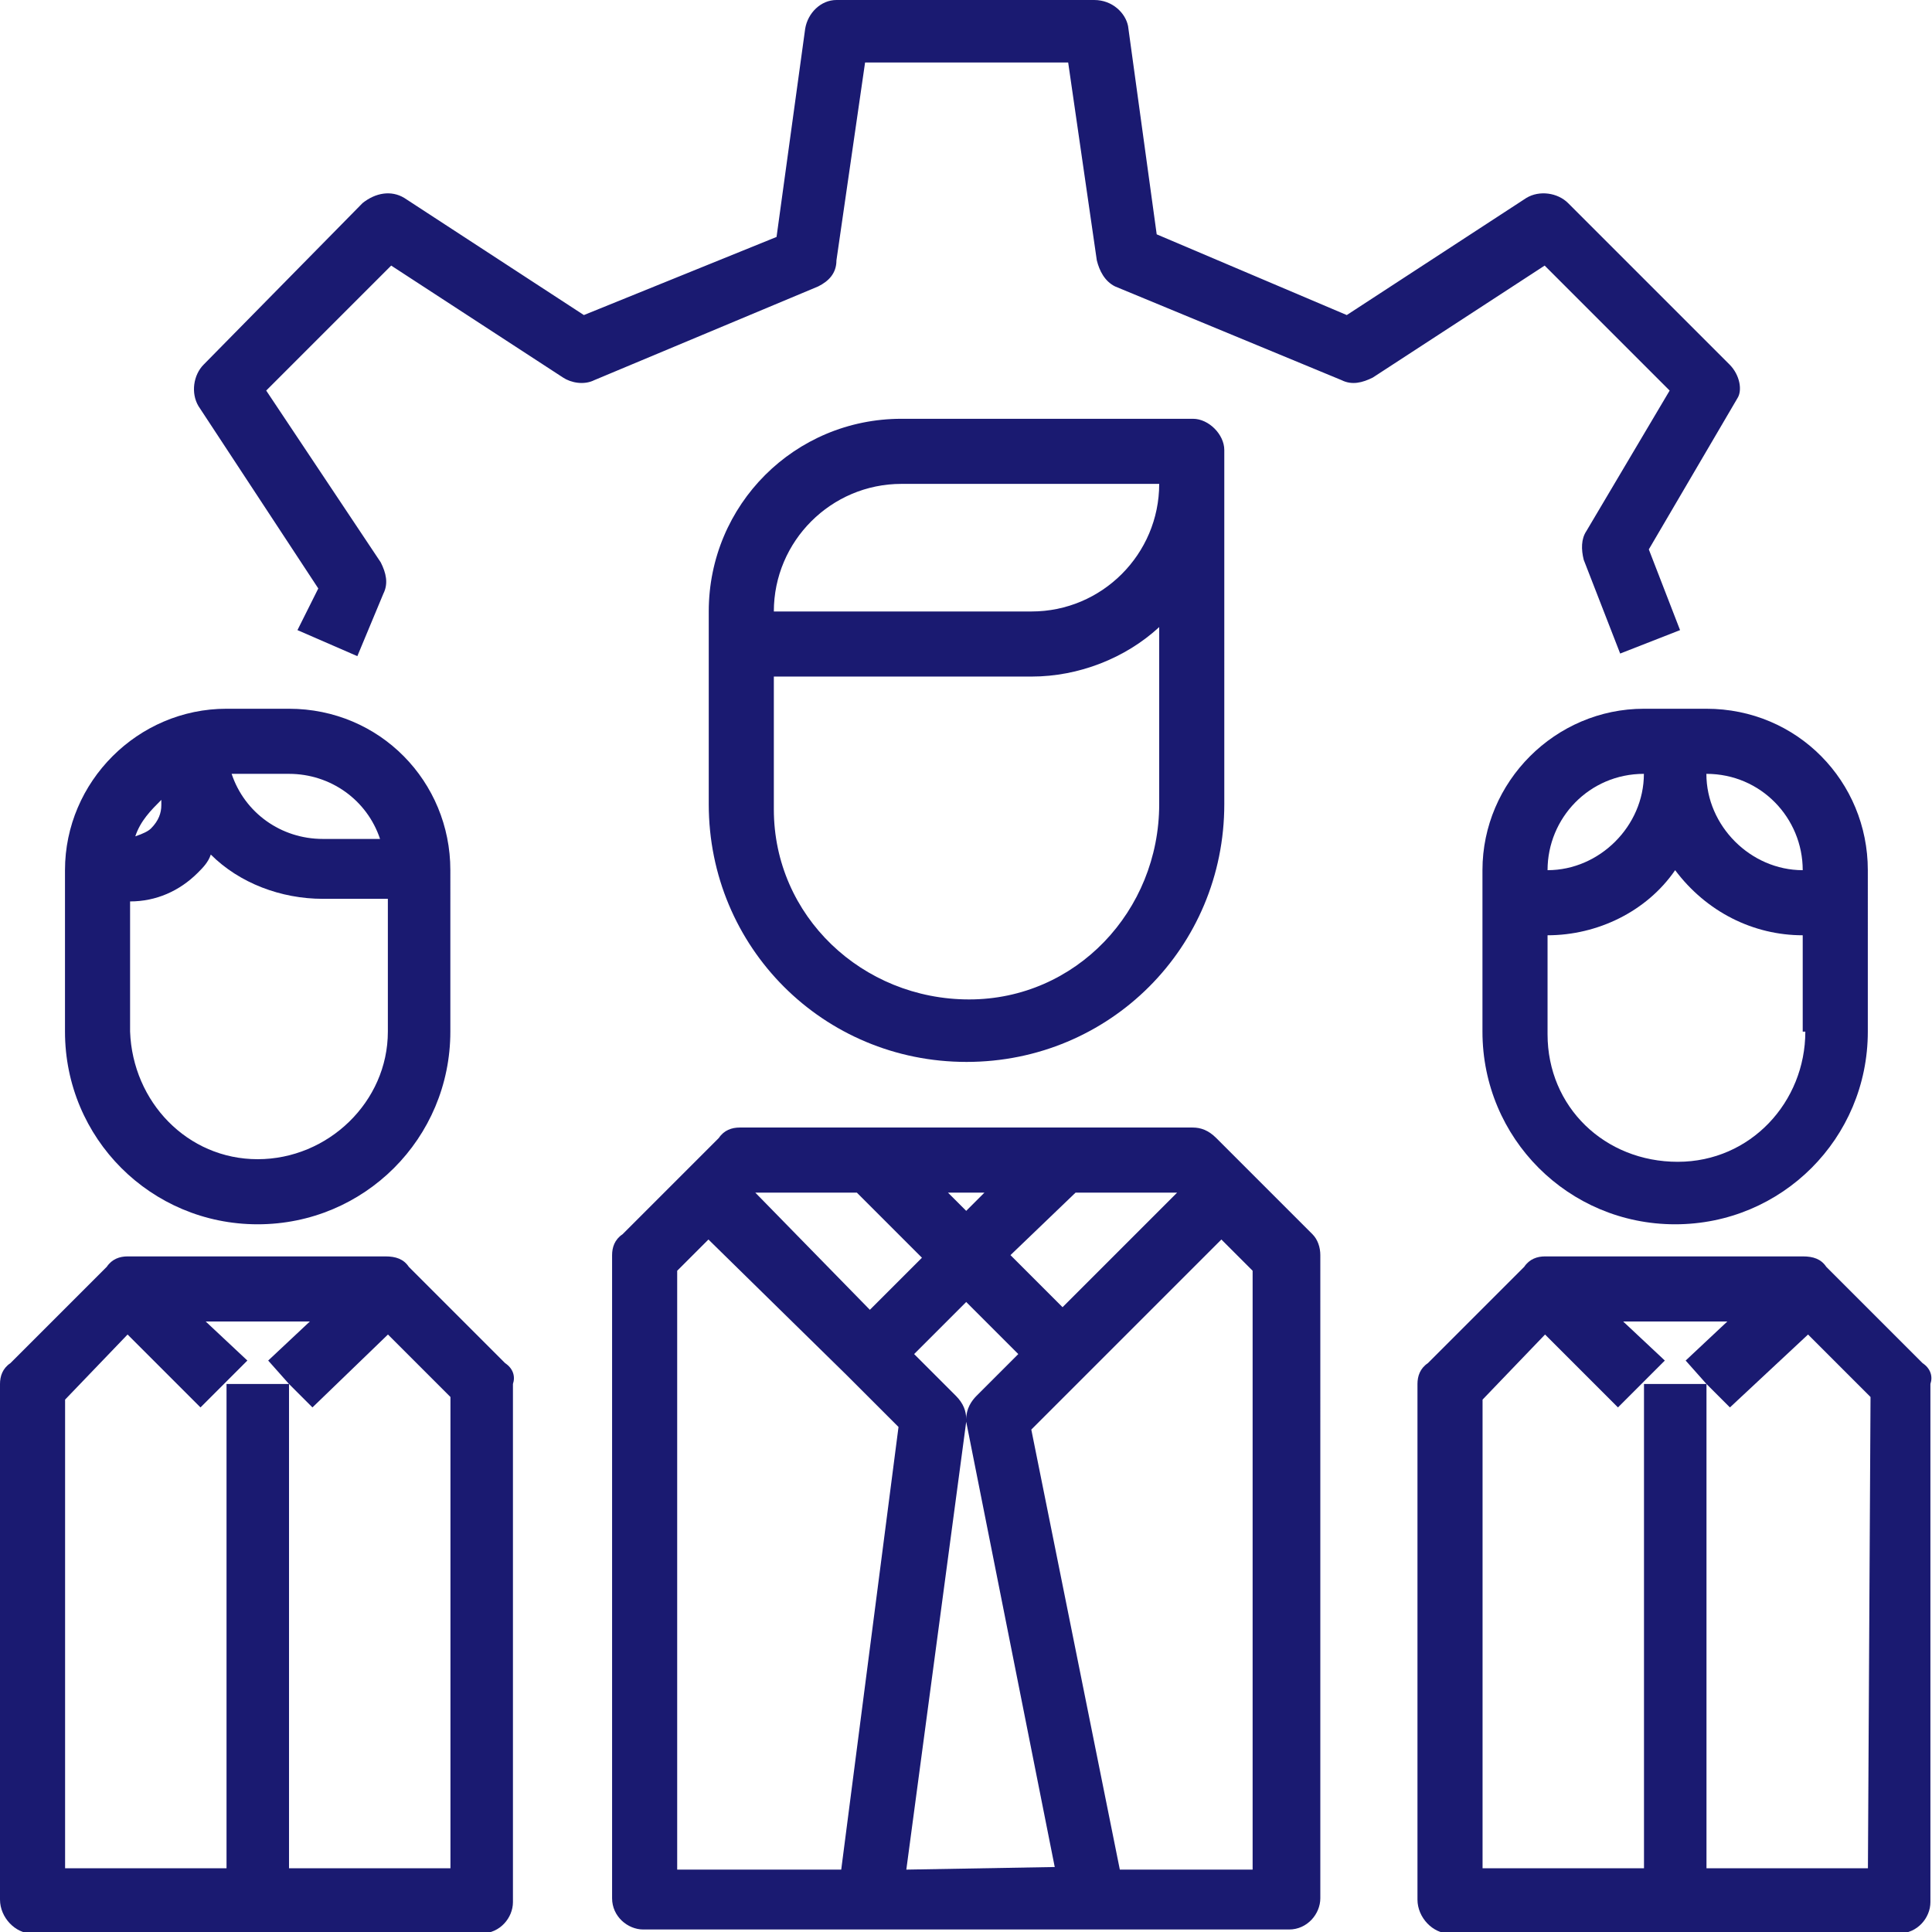 <?xml version="1.0" encoding="utf-8"?>
<!-- Generator: Adobe Illustrator 24.0.0, SVG Export Plug-In . SVG Version: 6.00 Build 0)  -->
<!DOCTYPE svg PUBLIC "-//W3C//DTD SVG 1.1//EN" "http://www.w3.org/Graphics/SVG/1.1/DTD/svg11.dtd">
<svg version="1.1" id="work-team" xmlns:x="http://ns.adobe.com/Extensibility/1.0/" xmlns:i="http://ns.adobe.com/AdobeIllustrator/10.0/" xmlns:graph="http://ns.adobe.com/Graphs/1.0/"
	 xmlns="http://www.w3.org/2000/svg" xmlns:xlink="http://www.w3.org/1999/xlink" x="0px" y="0px" viewBox="0 0 74.2 74.2"
	 style="enable-background:new 0 0 74.2 74.2;" xml:space="preserve">
<style type="text/css">
	.st0{fill:#1A1A71;}
</style>
<g id="Group_1709" transform="translate(7.424 0)">
	<g id="Group_1708">
		<path id="Path_1446" class="st0" d="M59,14l-6.2-6.2c-0.4-0.4-1.1-0.5-1.6-0.2l-6.9,4.5L37,9l-1.1-8C35.8,0.5,35.3,0,34.6,0h-9.9
			c-0.6,0-1.1,0.5-1.2,1.1l-1.1,8L15,12.1L8.1,7.6C7.6,7.3,7,7.4,6.5,7.8L0.4,14c-0.4,0.4-0.5,1.1-0.2,1.6l4.6,7L4,24.2l2.3,1l1-2.4
			c0.2-0.4,0.1-0.8-0.1-1.2L2.8,15l4.8-4.8l6.6,4.3c0.3,0.2,0.8,0.3,1.2,0.1L24,11c0.4-0.2,0.7-0.5,0.7-1l1.1-7.6h7.8l1.1,7.6
			c0.1,0.4,0.3,0.8,0.7,1l8.7,3.6c0.4,0.2,0.8,0.1,1.2-0.1l6.6-4.3l4.8,4.8l-3.2,5.4c-0.2,0.3-0.2,0.7-0.1,1.1l1.4,3.6l2.3-0.9
			l-1.2-3.1l3.4-5.8C59.5,15,59.4,14.4,59,14z"/>
	</g>
</g>
<g id="Group_1711" transform="translate(23.508 43.304)">
	<g id="Group_1710">
		<path id="Path_1447" class="st0" d="M26.9,4.1l-3.7-3.7C22.9,0.1,22.6,0,22.3,0H4.9C4.6,0,4.3,0.1,4.1,0.4L0.4,4.1
			C0.1,4.3,0,4.6,0,4.9v24.7c0,0.7,0.6,1.2,1.2,1.2H26c0.7,0,1.2-0.6,1.2-1.2V4.9C27.2,4.6,27.1,4.3,26.9,4.1z M17.8,2.5h3.9
			l-4.4,4.4l-2-2L17.8,2.5z M15.6,8.7L14,10.3c-0.2,0.2-0.4,0.5-0.4,0.9c0-0.3-0.1-0.6-0.4-0.9l-1.6-1.6l2-2L15.6,8.7z M14.3,2.5
			l-0.7,0.7l-0.7-0.7H14.3z M9.4,2.5l2.5,2.5l-2,2L5.5,2.5H9.4z M8.8,28.5H2.5v-23l1.2-1.2L9,9.5l2,2L8.8,28.5z M11.3,28.5l2.3-17.2
			c0-0.1,0-0.1,0-0.2c0,0.1,0,0.2,0,0.2l3.4,17.1L11.3,28.5z M24.7,28.5h-5.2l-3.4-16.9l2-2l5.3-5.3l1.2,1.2V28.5z"/>
	</g>
</g>
<g id="Group_1713" transform="translate(27.22 16.084)">
	<g id="Group_1712">
		<path id="Path_1448" class="st0" d="M18.6,0H7.4C3.3,0,0,3.3,0,7.4v7.4c0,5.5,4.4,9.9,9.9,9.9c5.5,0,9.9-4.4,9.9-9.9V1.2
			C19.8,0.6,19.2,0,18.6,0C18.6,0,18.6,0,18.6,0z M17.3,14.8c0,4.1-3.2,7.5-7.3,7.5c-4.1,0-7.5-3.2-7.5-7.3c0-0.1,0-0.1,0-0.2V9.9
			h9.9c1.8,0,3.6-0.7,4.9-1.9L17.3,14.8z M12.4,7.4H2.5c0-2.7,2.2-4.9,4.9-4.9l0,0h9.9C17.3,5.2,15.1,7.4,12.4,7.4
			C12.4,7.4,12.4,7.4,12.4,7.4L12.4,7.4z"/>
	</g>
</g>
<g id="Group_1715" transform="translate(54.439 48.253)">
	<g id="Group_1714">
		<path id="Path_1449" class="st0" d="M19.4,4.1l-3.7-3.7C15.5,0.1,15.2,0,14.8,0H4.9C4.6,0,4.3,0.1,4.1,0.4L0.4,4.1
			C0.1,4.3,0,4.6,0,4.9v19.8C0,25.4,0.6,26,1.2,26h17.3c0.7,0,1.2-0.6,1.2-1.2V4.9C19.8,4.6,19.7,4.3,19.4,4.1z M17.3,23.5h-6.2V4.9
			H8.7v18.6H2.5v-18L4.9,3l2.8,2.8l0.9-0.9l0.9-0.9L7.9,2.5h4L10.3,4l0.8,0.9L12,5.8l3-2.8l2.4,2.4L17.3,23.5z"/>
	</g>
</g>
<g id="Group_1717" transform="translate(56.935 27.22)">
	<g id="Group_1716">
		<path id="Path_1450" class="st0" d="M8.6,0H6.2C2.8,0,0,2.8,0,6.2l0,6.2c0,4.1,3.3,7.4,7.4,7.4c0,0,0,0,0,0h0
			c4.1,0,7.4-3.3,7.4-7.4V6.2C14.8,2.8,12.1,0,8.6,0z M2.5,6.2c0-2,1.6-3.7,3.7-3.7C6.2,4.5,4.5,6.2,2.5,6.2L2.5,6.2z M12.4,12.4
			c0,2.7-2.1,5-4.9,5s-5-2.1-5-4.9c0,0,0-0.1,0-0.1v0l0-3.7c1.9,0,3.8-0.9,4.9-2.5c1.2,1.6,3,2.5,4.9,2.5V12.4z M8.6,2.5
			c2.1,0,3.7,1.7,3.7,3.7v0C10.3,6.2,8.6,4.5,8.6,2.5L8.6,2.5z"/>
	</g>
</g>
<g id="Group_1719" transform="translate(0 48.253)">
	<g id="Group_1718">
		<path id="Path_1451" class="st0" d="M19.4,4.1l-3.7-3.7C15.5,0.1,15.2,0,14.8,0H4.9C4.6,0,4.3,0.1,4.1,0.4L0.4,4.1
			C0.1,4.3,0,4.6,0,4.9v19.8C0,25.4,0.6,26,1.2,26h17.3c0.7,0,1.2-0.6,1.2-1.2V4.9C19.8,4.6,19.7,4.3,19.4,4.1z M17.3,23.5h-6.2V4.9
			H8.7v18.6H2.5v-18L4.9,3l2.8,2.8l0.9-0.9l0.9-0.9L7.9,2.5h4L10.3,4l0.8,0.9L12,5.8l2.9-2.8l2.4,2.4L17.3,23.5z"/>
	</g>
</g>
<g id="Group_1721" transform="translate(2.496 27.22)">
	<g id="Group_1720">
		<path id="Path_1452" class="st0" d="M8.6,0H6.2C2.8,0,0,2.8,0,6.2l0,6.2c0,4.1,3.3,7.4,7.4,7.4c0,0,0,0,0,0h0
			c4.1,0,7.4-3.3,7.4-7.4V6.2C14.8,2.8,12.1,0,8.6,0z M8.6,2.5c1.6,0,3,1,3.5,2.5H9.9c-1.6,0-3-1-3.5-2.5H8.6z M3.7,3.5v0.2
			c0,0.3-0.1,0.6-0.4,0.9C3.2,4.7,3,4.8,2.7,4.9C2.9,4.3,3.3,3.9,3.7,3.5L3.7,3.5z M12.4,12.4c0,2.7-2.3,4.9-5,4.9
			c-2.7,0-4.8-2.2-4.9-4.9v0l0-5c1,0,1.9-0.4,2.6-1.1c0.2-0.2,0.4-0.4,0.5-0.7c1.1,1.1,2.7,1.7,4.3,1.7h2.5L12.4,12.4z"/>
	</g>
</g>
</svg>
